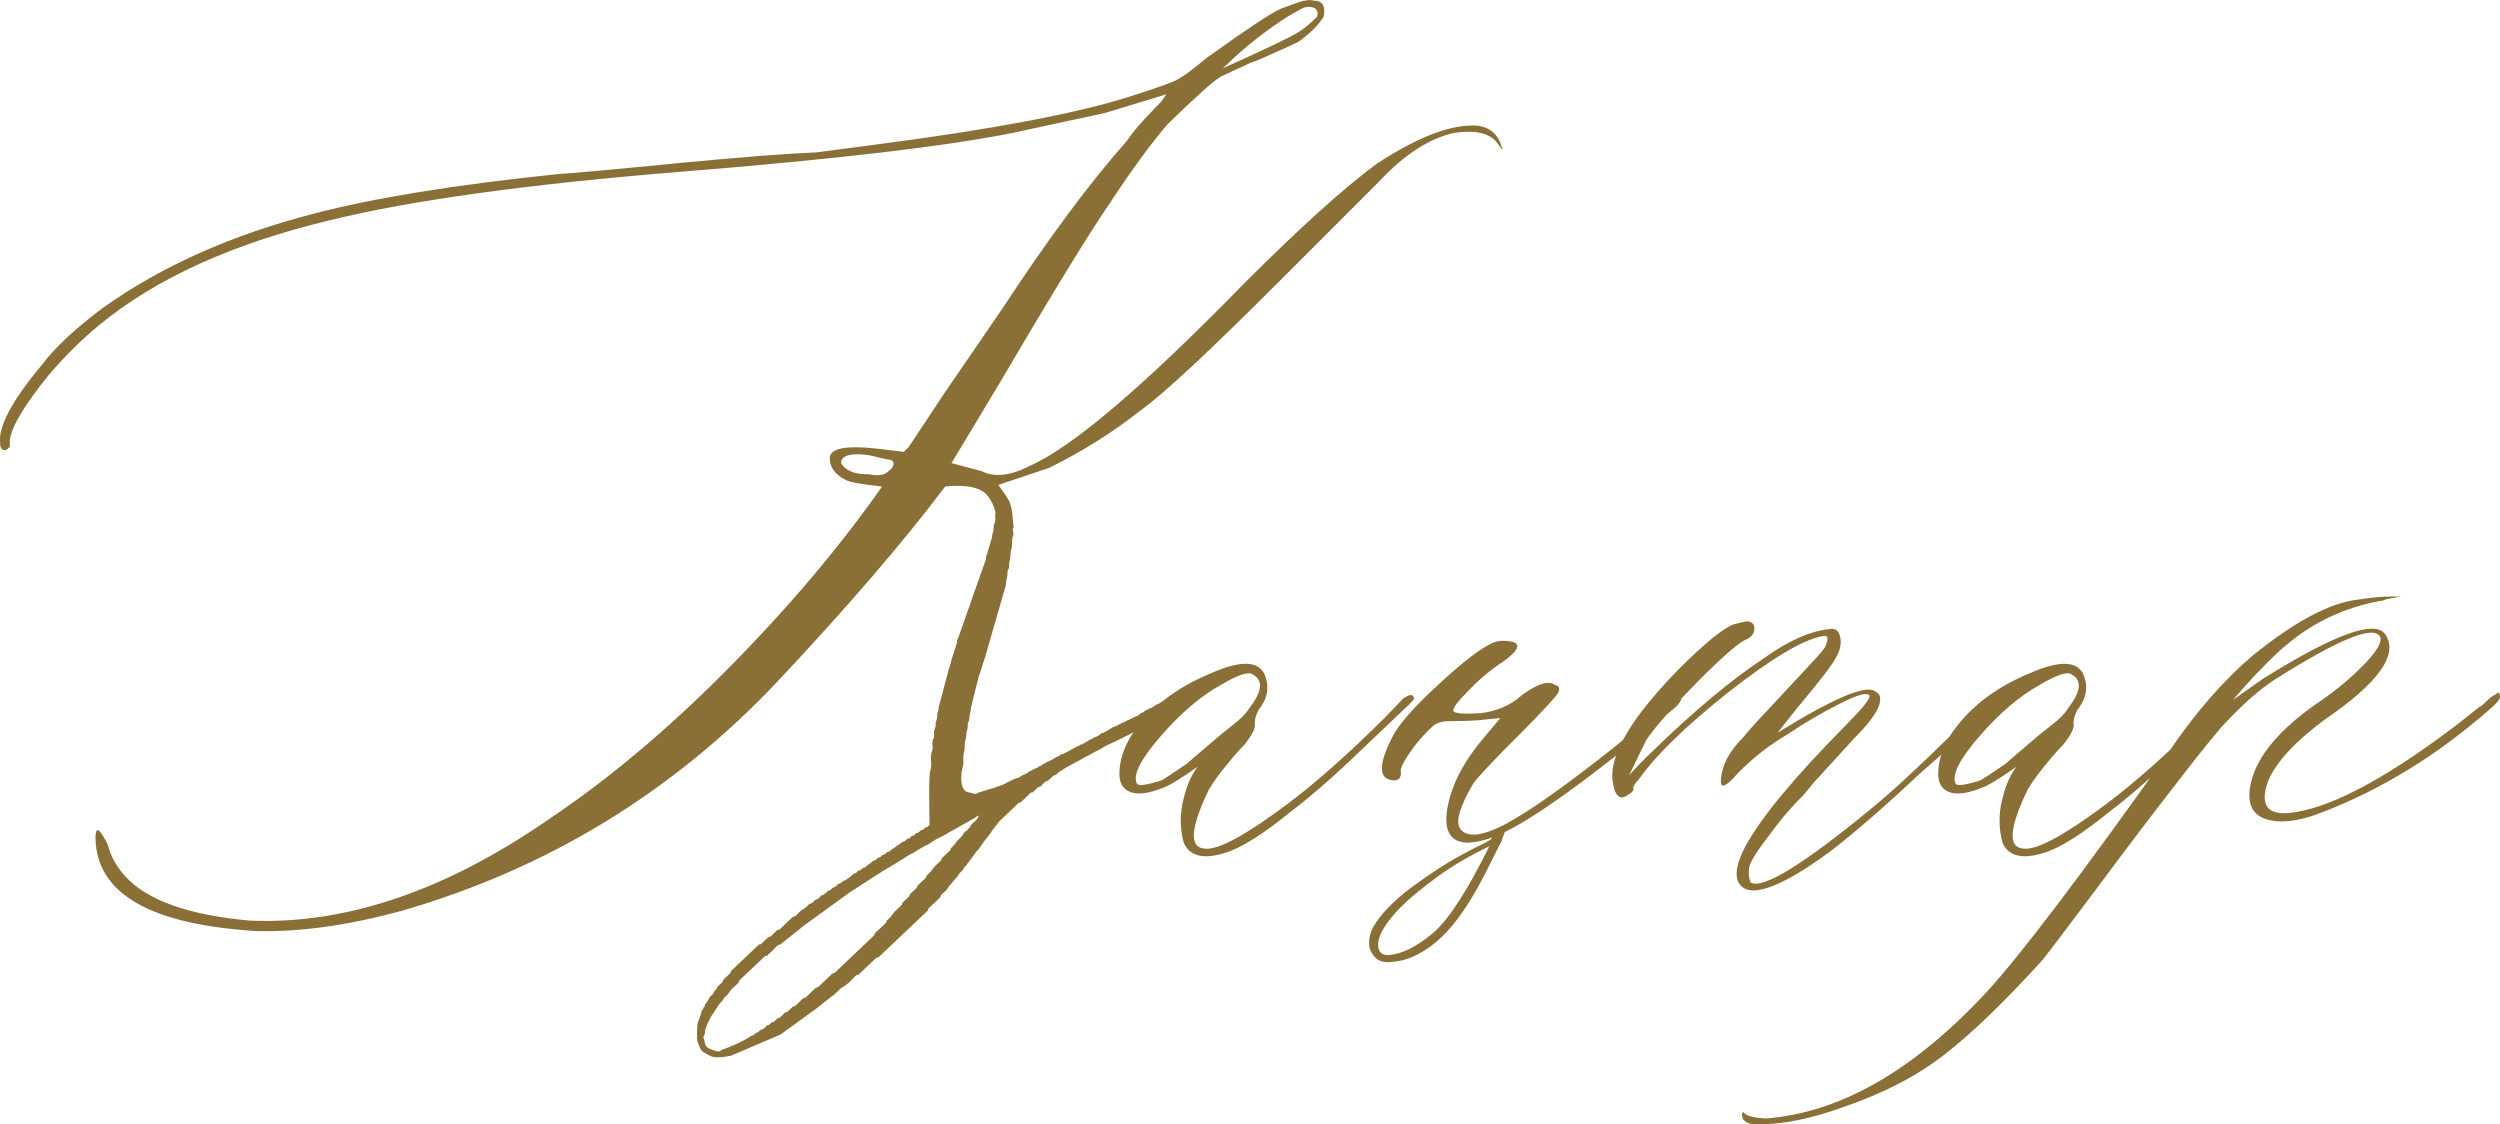 <?xml version="1.0" encoding="UTF-8"?> <svg xmlns="http://www.w3.org/2000/svg" xmlns:xlink="http://www.w3.org/1999/xlink" xmlns:xodm="http://www.corel.com/coreldraw/odm/2003" xml:space="preserve" width="133.55mm" height="60.067mm" version="1.1" style="shape-rendering:geometricPrecision; text-rendering:geometricPrecision; image-rendering:optimizeQuality; fill-rule:evenodd; clip-rule:evenodd" viewBox="0 0 2775.06 1248.14"> <defs> <style type="text/css"> .fil0 {fill:#8A7036} .fil1 {fill:#8A7036;fill-rule:nonzero} </style> </defs> <g id="Слой_x0020_1">  <path class="fil0" d="M1120.04 555.64c4.4,10.39 3.81,20.46 5.26,30.71l-1.23 -0.06 0.94 7.1c-0.55,2.44 -0.4,1.03 -0.68,1.77 -1.47,3.89 -0.49,11.25 -1.7,14.46 -1.49,3.96 -0.55,9.39 -1.95,13.41 -1.06,3.03 -0.23,3.59 -0.65,6.62 -0.74,5.33 -1.45,-0.59 -1.68,6.44 -0.21,6.3 -0.81,4.75 -1.56,9.77 -0.21,1.39 0.01,2.29 -0.29,3.75l-22.91 79.53c-0.07,0.19 -0.16,0.39 -0.23,0.58 -0.07,0.19 -0.15,0.41 -0.22,0.6 -0.96,2.73 0.56,-1.51 -0.39,1.23l-4.25 13.65c-0.07,0.19 -0.16,0.39 -0.23,0.58 -0.07,0.2 -0.14,0.41 -0.22,0.6l-1.3 3.58c-0.06,0.2 -0.15,0.4 -0.2,0.61 -0.06,0.22 -0.11,0.42 -0.17,0.65l-5.42 21.38c-0.33,1.56 -0.13,0.76 -0.52,1.92l-1.93 8.62c-0.07,0.19 -0.19,0.37 -0.25,0.57 -0.06,0.2 -0.17,0.39 -0.22,0.59 -0.52,1.88 -0.21,1.84 -0.41,3.64 -0.45,4.13 -1.04,1.79 -1.66,9.67 -0.54,6.74 -0.84,-0.07 -1.64,5.68 -0.42,3.03 0.41,3.59 -0.65,6.61 -1.54,4.41 -0.48,7.48 -2.21,12.37 -1.24,3.5 0.02,8.37 -1.18,11.74 -1.9,5.34 0.01,12.19 -1.46,17.09 -0.06,0.2 -0.16,0.39 -0.23,0.58 -1.8,5.05 -2.24,17.65 -0.06,22.07l1.89 3.03c0.06,0.07 2.03,1.92 2.15,1.98l8.69 2.28c3.92,0.47 2.97,-0.55 3.16,-0.61 0.21,-0.07 0.41,-0.18 0.62,-0.25l19.77 -6.13c1.32,0 1,0.32 1,-0.91 3.46,0 7.79,-2.32 10.88,-3.9 1.33,0 1.01,0.32 1.01,-0.92l2.39 -0.72c1.3,0 0.99,0.32 0.99,-0.89l2.4 -0.68c1.34,0 1.02,0.32 1.02,-0.93l2.38 -0.68c1.34,0 1.01,0.32 1.01,-0.93 2.25,0 1.74,0.24 3.53,-0.51 0.02,-0.01 2.16,-1.72 2.24,-1.78 1.34,0 1.02,0.33 1.02,-0.92 3.93,0 1.41,0.04 2.37,-0.75 1.27,0 0.97,0.31 0.97,-0.85 3.93,0 1.48,0.02 2.42,-0.76l0.89 -0.84 7.59 -3.97c1.26,0 0.97,0.31 0.97,-0.85 3.94,0 1.48,0.02 2.42,-0.77l0.89 -0.84c3.16,-0.33 1.53,-0.32 2.46,-0.84 0.11,-0.06 1.59,-1.38 1.74,-1.5 1.31,0 1.01,0.32 1.01,-0.87 3.94,0 1.42,0.04 2.38,-0.76l0.9 -0.85c5.09,-0.54 0.08,0.26 3.1,-1.04 0.04,-0.02 1.29,-0.64 1.68,-0.82 0.17,-0.08 0.39,-0.19 0.56,-0.27 0.17,-0.08 0.39,-0.18 0.57,-0.27 0.17,-0.08 0.4,-0.17 0.57,-0.26l4.5 -2.92c1.27,0 0.97,0.31 0.97,-0.85 3.93,0 1.48,0.02 2.42,-0.76l0.89 -0.84c2.89,-0.31 4.74,-1.86 8.16,-3.48 0.17,-0.08 0.39,-0.18 0.57,-0.27l9.05 -5.04c1.27,0 0.97,0.31 0.97,-0.85 3.93,0 1.49,0.02 2.42,-0.76l0.89 -0.84c3.8,-0.4 0.87,0 4.78,-1.86l6.21 -3.72c1.27,0 0.97,0.31 0.97,-0.85 3.94,0 1.48,0.02 2.42,-0.77l0.89 -0.84c3,-0.32 5.2,-1.91 7.59,-3.97l0.89 -0.85c3.79,-0.4 0.9,-0.02 4.78,-1.86 0.17,-0.08 0.39,-0.19 0.56,-0.27 0.17,-0.08 0.39,-0.18 0.57,-0.27l5.07 -3.1c1.34,0 1.01,0.32 1.01,-0.92l2.38 -0.69c1.35,0 1.02,0.33 1.02,-0.92 3.93,0 1.41,0.04 2.37,-0.75 1.27,0 0.97,0.31 0.97,-0.85 3.93,0 1.48,0.02 2.42,-0.76l0.89 -0.84c3.4,-0.36 1.58,-0.35 7.03,-2.95 0.17,-0.08 0.39,-0.18 0.57,-0.27l11.82 -5.67c0.51,-0.34 1.32,-1.14 1.75,-1.52l0.89 -0.84c3.16,-0.33 1.53,-0.32 2.46,-0.84 0.11,-0.06 1.6,-1.38 1.74,-1.5 1.31,0 1.01,0.32 1.01,-0.87 3.94,0 1.42,0.04 2.39,-0.76l0.89 -0.85c2.75,-0.3 1.72,-0.27 4.26,-1.56l3.33 -2.34c1.35,0 1.03,0.33 1.03,-0.93 3.94,0 1.39,0.05 2.36,-0.76 1.27,0 0.97,0.31 0.97,-0.85 4.2,0 1.34,0.15 2.42,-0.86l0.79 -0.74c3.04,-0.31 1.61,-0.31 2.56,-0.85 0.51,-0.29 1.33,-1.21 1.75,-1.6l0.8 -0.76 2.54 -0.85c0.51,-0.29 1.32,-1.21 1.74,-1.6l0.81 -0.77c-4.95,19.72 -17.55,18.01 -22.86,32.13 -4.59,0.1 -2.18,0.22 -4.01,1.02l-29.91 15.05c-0.17,0.08 -0.39,0.18 -0.57,0.27l-10.74 5.08c-0.17,0.08 -0.39,0.18 -0.57,0.27 -0.17,0.08 -0.39,0.19 -0.57,0.27l-2.27 1.06c-6.03,2.79 -3.38,2.48 -10.17,5.63l-35.11 18.97c-0.16,0.09 -0.38,0.21 -0.54,0.3l-3.94 2.67 -0.88 0.83c-1.77,0.19 -0.97,0.12 -1.92,0.57l-3.98 3.43 -0.87 0.82c-2.51,0.26 -2.7,0.85 -5.08,3.2l-2.53 2.4 -0.87 0.82c-3.63,0.38 -5.14,3.43 -7.61,5.6l-0.87 0.82c-2.14,0.22 -2.16,0.35 -4.27,2.36l-1.65 1.65c-0.41,0.4 -1.28,1.25 -1.69,1.62l-0.83 0.79c-2.84,0.3 -1.38,-0.44 -4.3,2.36 -0.12,0.12 -0.29,0.3 -0.41,0.41l-4.63 4.46 -0.84 0.8 -0.85 0.81 -0.84 0.8 -0.86 0.82 -0.83 0.79c-3.02,0.31 -1.58,0.31 -2.52,0.84l-21.51 20.6c-3.26,4.92 -4.74,5.54 -8.77,11.78 -0.13,0.21 -0.47,0.83 -0.6,1.04l-6.9 8.73c-0.98,1.16 -0.24,0.27 -1,1.47 -0.1,0.15 -0.2,0.37 -0.3,0.53l-2.77 3.8c-0.1,0.15 -0.22,0.36 -0.31,0.51 -3.3,5.21 -2.79,2.93 -4.8,5.9l-8.78 11.76c-3.19,5.13 -1.67,2.07 -4.1,4.96l-2.2 3.53c-1.53,2.05 -1.81,1.19 -3.58,3.84 -4.46,6.65 -3.09,3.45 -5.09,6.42 -0.1,0.15 -0.21,0.37 -0.3,0.52l-6.49 7.52c-1.86,2.8 -0.46,1.86 -3.97,5.08l-2.61 2.35c-1.36,1.27 -2.28,2.19 -2.5,4.04l-0.87 0.83c-2.13,2.18 -4.53,4.32 -6.76,6.43 -0.58,0.54 -1.12,1.07 -1.7,1.6l-1.3 1.17c-2.33,2.12 -2.68,2.29 -2.93,4.46l-0.84 0.79 -0.86 0.81 -0.84 0.8 -0.86 0.78 -0.88 0.83c-1.87,1.91 -3.96,3.77 -5.91,5.62l-39.02 36.96 -0.84 0.79 -0.85 0.81 -0.84 0.79 -0.86 0.82 -0.83 0.79 -0.86 0.81 -0.84 0.79c-1.78,0.18 -0.99,0.12 -1.96,0.57 -0.58,0.27 -1.15,0.7 -1.51,0.98l-16.05 15.33 -0.84 0.8 -0.86 0.81 -0.84 0.8c-3.16,0.33 -2.22,0.46 -3.89,1.95l-1.23 1.25c-3.35,3.31 -6.81,7.39 -11.01,9.65 -0.16,0.09 -0.4,0.18 -0.56,0.27 -5.24,2.9 -8.25,8.3 -13.57,11.25l-12.43 9.92c-1.07,0.64 -1.84,1.36 -2.74,2.23l-40.81 29.63c-0.16,0.09 -0.38,0.2 -0.54,0.3l-54.93 23.49c-4.88,0.47 -6.89,1.67 -13.57,1.67 -8.4,0.01 -9.6,-1.67 -15.81,-5.12 -0.16,-0.09 -0.39,-0.19 -0.55,-0.28 -3.69,-2.17 -4.73,-5.75 -6.09,-9.49l-1.11 -2.96c-0.57,-2.68 -0.51,-17.17 0.18,-19.61l3.47 -9.57c0.07,-0.19 0.17,-0.39 0.24,-0.58l1.04 -4.56c1.2,0 0.9,0.28 0.9,-0.87 0.77,-0.83 0.8,1.28 0.8,-2.34 1.21,0 0.9,0.28 0.9,-0.87 0.74,-0.81 0.8,1.22 0.8,-2.35l0.89 -0.86 3.62 -5.37c0.63,-1.58 0.23,1.22 0.58,-1.86l0.87 -0.8c2.05,-2.09 3.88,-2.67 4.22,-5.67l0.86 -0.76c0.22,-0.22 1.48,-1.4 1.64,-1.65 0.65,-0.98 0.58,0.38 0.89,-2.41l0.8 -0.76 0.89 -0.85 0.85 -0.76c1.82,-1.82 3.91,-2.78 4.24,-5.58l0.91 -0.84 0.79 -0.79 0.88 -0.82 0.82 -0.8 0.91 -0.81c0.02,-0.02 0.93,-0.86 1.26,-1.17 1.38,-1.28 2.67,-2.28 2.92,-4.41l0.91 -0.84 0.79 -0.79 0.88 -0.82 0.82 -0.8 0.91 -0.81c1.72,-1.83 3.4,-3.29 5.45,-5.23l15.7 -14.86 0.83 -0.8 0.86 -0.82 0.83 -0.78 0.86 -0.82 0.85 -0.79 0.85 -0.8 0.88 -0.8c2.84,-0.3 1.5,0.34 4.67,-2.78l4.63 -4.47 0.81 -0.78c3.16,-0.32 3.72,-1.98 5.98,-4.03l0.83 -0.79 0.87 -0.82 0.83 -0.78 0.86 -0.82 0.85 -0.79c3.05,-0.32 1.56,-0.31 2.5,-0.84 0.22,-0.12 1.06,-0.83 1.37,-1.11l8.85 -8.49 0.83 -0.8 0.86 -0.82 0.83 -0.78 0.86 -0.82 0.86 -0.79c3.61,-0.38 5.19,-3.43 7.62,-5.64l0.81 -0.79 5.98 -4.02 0.83 -0.79 0.86 -0.83 0.83 -0.78 0.86 -0.84 0.83 -0.76c3.12,-0.32 3.66,-1.93 5.96,-4.04l0.81 -0.78c3.14,-0.32 0.53,0.1 1.98,-0.56 0.59,-0.27 1.16,-0.7 1.52,-0.98l2.48 -2.49 0.83 -0.79c3.08,-0.32 1.61,-0.34 2.52,-0.84 0.12,-0.06 1.6,-1.39 1.74,-1.5 1.2,0 0.89,0.28 0.89,-0.86l0.81 -0.79 0.86 -0.82c3.14,-0.33 1.54,-0.31 2.49,-0.85 0.49,-0.28 1.34,-1.21 1.74,-1.58l0.8 -0.78 3.5 -1.55c1.24,-0.99 0.02,-0.01 1.24,-1.23 0.15,-0.15 1.19,-1.21 1.24,-1.25l0.83 -0.79c3.08,-0.32 1.61,-0.34 2.52,-0.84 0.12,-0.06 1.6,-1.39 1.74,-1.51 1.2,0 0.89,0.28 0.89,-0.86 3.78,-0.4 0.26,0.29 7,-3.77 0.16,-0.09 0.37,-0.21 0.52,-0.31 0.21,-0.14 0.93,-0.72 1.37,-1.11 0.33,-0.3 1.9,-1.91 2.09,-2.08l0.81 -0.76c3.06,-0.31 1.6,-0.32 2.54,-0.85 0.49,-0.28 1.34,-1.22 1.74,-1.59l0.82 -0.78c3.07,-0.31 1.61,-0.34 2.52,-0.84 0.12,-0.06 1.6,-1.39 1.74,-1.5 1.19,0 0.89,0.28 0.89,-0.86 4.49,-0.48 0.3,0.17 4.82,-2.63l6.17 -4.64 0.81 -0.76c3.07,-0.31 1.59,-0.31 2.54,-0.85 0.51,-0.29 1.33,-1.21 1.74,-1.6l0.81 -0.76c3.07,-0.31 1.59,-0.31 2.54,-0.85 0.51,-0.29 1.32,-1.21 1.74,-1.6l0.8 -0.76c3.05,-0.31 1.63,-0.34 2.54,-0.84 0.12,-0.06 1.6,-1.39 1.74,-1.51l0.89 -0.86c4.83,-0.51 0.06,0.36 4.82,-2.63l11.26 -7.86 0.81 -0.76c3.07,-0.31 1.59,-0.31 2.54,-0.85 0.51,-0.29 1.32,-1.21 1.74,-1.6l0.81 -0.76c3.07,-0.31 1.59,-0.31 2.54,-0.85 0.51,-0.29 1.33,-1.21 1.74,-1.6l0.81 -0.76c3.07,-0.31 1.59,-0.31 2.54,-0.85 0.51,-0.29 1.32,-1.21 1.74,-1.6l0.81 -0.76c3.06,-0.31 1.6,-0.32 2.54,-0.85 0.48,-0.27 1.34,-1.22 1.74,-1.58l0.83 -0.79c3.1,-0.32 1.57,-0.31 2.52,-0.85 0.5,-0.29 1.33,-1.21 1.74,-1.6l0.81 -0.77c4.43,-0.45 1.58,0.93 2.58,-1.61l1.7 0c0,-9.61 -1.18,-55.65 0.85,-61.06 2.47,-6.56 -0.72,-14.47 1.7,-20.88 1.94,-5.16 0.34,-6.02 0.82,-11.28 0.61,-6.67 0.85,0.06 1.68,-5.63 0.32,-2.22 -0.28,-4.81 0.22,-7.03 0.55,-2.5 0.39,-1 0.68,-1.77 2.2,-5.91 -0.6,-2.86 1.96,-10.2 1.6,-4.6 -0.74,-2.46 1.69,-9.65 0.07,-0.2 0.17,-0.39 0.23,-0.59 0.96,-3.41 -0.58,-1.33 1.45,-7.46l10.39 -39.17c0.07,-0.2 0.15,-0.41 0.22,-0.6 0.33,-0.92 0.62,-1.8 0.84,-2.41l0.95 -3.11c0.26,-1.3 0.1,-1.34 0.49,-2.75 0.06,-0.21 0.14,-0.41 0.2,-0.61 0.06,-0.2 0.16,-0.39 0.22,-0.59l5.93 -18.48c0.12,-0.83 0.04,-2.26 0.04,-3.14l0.85 -0.84 1.05 -3.03c0.07,-0.2 0.14,-0.41 0.21,-0.61 0.07,-0.2 0.15,-0.4 0.22,-0.59l1.69 -4.82c0.07,-0.18 0.39,-1 0.46,-1.18 0.07,-0.19 0.15,-0.4 0.22,-0.59 0.07,-0.2 0.14,-0.41 0.21,-0.61l11.67 -33.13c0.32,-0.92 0.48,-1.54 0.8,-2.45l6.39 -18.05c0.96,-2.75 1.69,-3.03 1.69,-6.34 1.19,0 0.87,0.27 0.87,-0.89 0.11,-0.17 0.17,-0.46 0.22,-0.59l0.61 -1.82c0.07,-0.2 0.12,-0.42 0.19,-0.62 0.07,-0.2 0.14,-0.41 0.2,-0.61l2.6 -7.18c0.07,-0.2 0.14,-0.41 0.21,-0.61l0.84 -2.41c1.09,-2.86 1.05,-0.91 1.05,-6.2l0.84 -0.84 4.87 -17.09c0.08,-0.25 0.41,-0.89 0.49,-1.14 1.16,-3.59 -0.4,-1.92 1.7,-8.03l0.58 -5.08c0.2,-4.66 0.74,-2.22 1.54,-5.77 0.46,-2.04 0.03,-4.99 0.11,-7.12 0.07,-1.68 0.21,-2.4 0.4,-2.86 -1.74,-7.43 -4.59,-13.55 -8.55,-18.34 -7.03,-9.48 -22.93,-13.15 -47.39,-10.7 -47.69,63.29 -109.76,135.13 -185.58,215.85 -116.48,123.52 -255.9,208.51 -418.24,255.29 -58.4,15.9 -112.2,23.54 -161.12,22.32 -117.71,-7.34 -177.02,-41.58 -178.24,-103.03 0,-11.93 3.36,-11.93 9.78,0 2.45,3.67 4.28,7.64 5.5,12.53 3.36,10.7 9.48,20.48 17.74,29.66 24.46,26.9 70.62,43.11 137.88,49.22 106.4,4.59 216.76,-32.71 331.41,-111.9 66.34,-44.33 132.69,-99.97 199.33,-167.23 66.65,-67.26 123.82,-134.83 171.51,-202.7 -23.24,-2.45 -36.69,-4.89 -40.36,-7.34 -11.93,-5.81 -17.74,-14.06 -17.74,-24.16 0,-10.7 17.12,-14.37 51.06,-10.7l31.18 3.67 5.5 -5.5 40.36 -60.84 62.68 -91.41c51.36,-78.27 97.53,-140.64 138.8,-187.1 4.89,-7.34 11.31,-15.29 19.26,-23.85 7.95,-8.56 14.37,-15.28 19.26,-20.18l5.5 -7.95 -67.26 20.48c-4.89,1.22 -19.87,4.59 -45.25,9.78 -25.38,5.5 -44.64,9.78 -57.78,12.54 -74.6,14.98 -197.2,29.35 -367.79,43.11 -170.29,13.76 -300.54,31.8 -390.11,53.81 -107.31,25.68 -192.61,64.2 -255.28,115.57 -18.34,14.98 -37.3,33.33 -56.26,55.34 -26.9,33.02 -41.58,57.17 -44.02,72.76l0 7.95c-2.45,2.45 -3.98,3.67 -5.2,3.67 -3.67,0 -5.5,-2.45 -5.5,-7.34 -2.45,-18.34 12.84,-47.39 45.86,-86.83 14.68,-19.57 37.61,-40.97 67.87,-63.59 65.12,-46.47 143.39,-81.33 234.8,-104.87 65.12,-17.12 155.01,-31.8 269.65,-43.72 18.34,-1.22 62.98,-5.2 133.91,-12.23 70.62,-6.73 121.99,-10.7 153.48,-11.93l70.01 -9.17c130.55,-17.12 224.1,-35.16 280.36,-53.5 26.6,-8.56 43.72,-14.37 50.45,-18.04 7.03,-3.67 17.73,-11.62 32.71,-24.16 44.33,-31.8 71.54,-49.83 82.55,-54.73l19.57 -7.03c7.03,-2.45 12.84,-3.06 17.12,-1.83 9.48,0 13.15,5.81 10.7,18.04 -6.11,9.48 -15.29,18.65 -27.82,27.52 -4.89,2.45 -13.76,6.73 -27.21,12.54 -13.45,6.11 -22.01,9.78 -25.68,10.7l-33.02 15.28c-8.56,4.89 -28.12,22.62 -59.31,52.89 -17.12,19.87 -38.52,48.61 -63.59,86.83 -22.01,31.8 -62.98,98.45 -122.6,199.95l-53.81 89.58 33.33 8.87c13.76,7.03 31.19,5.5 52.89,-5.5 47.69,-20.79 127.19,-88.66 239.08,-203.31 62.07,-62.06 110.98,-106.09 146.75,-132.38 46.78,-30.58 84.38,-44.64 112.81,-42.19 13.76,2.45 22.62,10.4 25.99,24.16 1.22,1.22 1.22,1.83 0,1.83l-5.2 -7.03c-8.56,-11 -24.16,-14.37 -47.69,-11 -27.82,6.11 -55.95,24.46 -84.08,54.73l-111.9 111.9c-75.82,75.82 -126.57,123.21 -152.25,141.55 -29.35,23.24 -62.98,44.64 -101.2,63.59l-56.56 18.95c3.94,5.86 8.88,11.81 11.82,17.57l-0 -0.03zm237.35 -479.84c48.92,-22.01 77.05,-35.46 84.08,-40.36 6.11,-3.67 12.84,-9.17 20.48,-16.82 1.22,-3.67 0.61,-6.72 -1.83,-9.17 -4.59,-2.45 -9.78,-2.45 -14.98,0l-16.2 9.17c-20.79,13.45 -40.05,28.13 -57.17,43.72l-14.37 13.45 -0 0zm-392.56 450.65c9.78,2.14 16.82,1.22 21.71,-3.67 3.36,-2.45 5.2,-5.2 5.2,-7.95 0,-3.06 -1.83,-4.59 -5.2,-4.59l-9.17 -1.83c-11.93,-3.67 -22.93,-4.89 -33.02,-3.67 -7.03,1.22 -10.7,4.28 -10.7,9.17 2.45,4.59 7.03,8.25 14.37,10.7 3.98,1.22 9.78,1.83 16.81,1.83l0 -0zm113.75 388.43c0,1.13 0.3,0.85 -0.9,0.85 -0.33,2.77 -2.44,3.7 -4.14,5.58 0,1.15 0.3,0.84 -0.96,0.84l-0.83 0.76 -0.87 0.8 -0.84 0.8 -0.86 0.8c-0.2,1.69 -0.06,0.88 -0.6,1.85l-3.57 3.78 -0.92 0.82 -0.81 0.79 -0.89 0.82 -0.78 0.79c0,1.13 0.3,0.84 -0.91,0.84 -0.2,1.68 -0.07,0.87 -0.6,1.81l-3.58 3.77 -0.91 0.8c-0.37,3.17 -2.66,3.83 -5.88,7.23l-0.9 0.81 -0.82 0.8 -0.88 0.82 -0.79 0.79 -0.91 0.84c-0.33,2.77 -2.5,3.8 -4.18,5.58l-0.91 0.81 -0.82 0.8 -0.88 0.82 -0.79 0.79 -0.91 0.84 -4.17 5.58 -0.92 0.82 -0.8 0.79 -0.89 0.83 -0.83 0.78 -0.86 0.8c-0.37,3.19 -2.67,3.82 -5.87,7.24l-0.91 0.82 -0.8 0.79 -0.89 0.82 -0.83 0.78 -0.86 0.8c-0.37,3.18 -2.67,3.83 -5.88,7.24l-0.91 0.81 -0.82 0.8 -0.88 0.82c-0.33,2.86 -0.29,1.45 -0.89,2.36l-4.99 4.86 -0.91 0.81 -0.82 0.8 -0.88 0.82c-0.33,2.86 -0.29,1.45 -0.89,2.36 -0.03,0.04 -1.54,1.62 -1.61,1.69 -0.12,0.12 -0.31,0.28 -0.44,0.39 -0.12,0.11 -0.32,0.27 -0.44,0.38l-2.5 2.4 -0.91 0.8 -0.86 0.8 -0.83 0.77 -4.18 5.65 -0.91 0.81 -0.8 0.79 -0.9 0.83 -0.81 0.78 -0.88 0.81c-0.26,2.21 -1.48,3.11 -2.93,4.44l-6.33 5.99 -0.91 0.82 -0.8 0.79 -0.9 0.83 -0.81 0.78 -0.89 0.81c-0.33,2.85 -0.29,1.45 -0.89,2.36l-11.77 11.28 -0.92 0.82 -0.8 0.79 -0.9 0.83 -0.81 0.78 -0.88 0.81 -0.81 0.79 -0.88 0.81 -0.81 0.8 -0.88 0.81 -0.81 0.8 -0.88 0.81 -0.82 0.8 -0.88 0.81 -0.82 0.8 -0.88 0.8 -0.82 0.8 -0.87 0.8 -0.84 0.8 -0.85 0.79 -0.86 0.82 -0.83 0.79 -0.86 0.82 -0.83 0.8 -9.32 8.86c-0.12,0.12 -0.28,0.3 -0.41,0.42 -2.25,2.22 -2.39,2.54 -4.67,2.78l-0.87 0.8 -0.84 0.81 -0.86 0.79 -0.88 0.81 -0.82 0.77 -0.85 0.83 -0.85 0.83c-2.01,1.77 -4,3.75 -5.94,5.6 -2.14,2.03 -3.43,4.47 -6.78,4.82l-0.86 0.79 -0.86 0.82 -0.83 0.79 -0.87 0.82 -0.83 0.8 -5.04 4.87c-2.93,2.81 -1.46,2.07 -4.31,2.36l-0.83 0.78 -0.86 0.82 -0.83 0.8c-5.1,4.6 -5.66,6.86 -9.35,7.23l-0.83 0.8c-0.41,0.37 -1.28,1.21 -1.69,1.62 -0.16,0.16 -0.66,0.65 -0.83,0.82l-2.61 2.35c-0.94,0.53 0.5,0.53 -2.52,0.84l-0.83 0.78 -0.86 0.83 -0.83 0.8c-2.26,2.04 -2.82,3.7 -5.98,4.02l-0.81 0.79c-2.25,2.06 -2.83,3.72 -5.98,4.04l-0.81 0.79c-0.41,0.37 -1.26,1.3 -1.74,1.58 -0.95,0.54 0.65,0.52 -2.49,0.85l-0.86 0.82 -0.81 0.79c0,1.14 0.31,0.86 -0.89,0.86 -0.14,0.12 -1.63,1.44 -1.74,1.5 -0.91,0.5 0.51,0.53 -2.54,0.84l-0.81 0.76c-0.42,0.39 -1.23,1.31 -1.74,1.6 -0.95,0.53 0.53,0.53 -2.54,0.85l-0.81 0.76c-0.42,0.39 -1.23,1.32 -1.75,1.6 -0.95,0.53 0.49,0.54 -2.56,0.84l-0.79 0.75 -7.89 4.64c-3,1.29 1.99,0.5 -3.11,1.04l-0.88 0.83c-0.99,0.83 1.6,0.77 -2.4,0.77 0,1.2 0.31,0.88 -1,0.88l-2.79 1.29c-2.89,1.2 1.95,0.53 -3.21,1.04l-0.79 0.77 -6.61 2.61c-0.22,0.06 -0.44,0.11 -0.65,0.18 -0.2,0.07 -0.43,0.14 -0.63,0.21 -0.19,0.07 -0.42,0.16 -0.6,0.23 -4.98,2.02 -3.09,4.07 -13.59,0.04 -7.82,-3 -6.29,-6.62 -7.41,-9.91 -1.88,-5.54 -1.08,-2.74 0.02,-5.92 0.07,-0.2 0.17,-0.39 0.24,-0.61 0.8,-2.74 -0,-3.36 0.96,-6.36l0.48 -1.16c0.07,-0.19 0.16,-0.39 0.23,-0.58l2.68 -6.3c0.09,-0.16 0.2,-0.37 0.29,-0.53l1.98 -3.75c0.08,-0.16 0.2,-0.37 0.28,-0.54 0.57,-1.09 -0,0.02 0.56,-1.07l9.12 -13.86c0.17,-0.23 0.76,-0.85 1.19,-1.28 0.74,-0.74 1.31,-1.06 2.06,-2.07l0.63 -1.01c0.09,-0.15 0.2,-0.37 0.29,-0.53 3.42,-5.68 2.83,-1.68 7.07,-8.57 1.75,-2.83 4.95,-5.08 7.32,-7.5l0.87 -0.83 0.86 -0.78 0.84 -0.8c0.25,-2.14 0.54,-2.28 2.93,-4.46l23.75 -22.49c3.12,-3.07 1.84,-2.48 4.71,-2.78l0.84 -0.8c2.29,-2.07 4.54,-4.3 6.79,-6.43 2.35,-2.23 4.09,-5.26 7.64,-5.62l0.84 -0.8 21.67 -17.24c0.08,-0.08 1.15,-1.13 1.25,-1.23l50.45 -36.57c0.46,-0.41 1.11,-0.97 1.35,-1.13 0.15,-0.1 0.37,-0.22 0.52,-0.31l4.6 -2.87c0.15,-0.1 0.36,-0.23 0.51,-0.32l19.13 -12.41c0.16,-0.09 0.37,-0.22 0.51,-0.32 0.21,-0.13 0.75,-0.57 0.95,-0.71l10.18 -6.42c0.98,-0.69 0.63,-0.52 1.46,-1.03l13.57 -8.03c0.15,-0.1 0.38,-0.21 0.53,-0.3l16.36 -10.22c0.17,-0.08 0.4,-0.17 0.58,-0.26 0.17,-0.08 0.4,-0.17 0.58,-0.25l1.16 -0.51c0.23,-0.11 0.9,-0.43 1.12,-0.55l5.06 -3.24c0.16,-0.09 0.38,-0.2 0.53,-0.3l6.83 -3.98c0.7,-0.32 0.43,-0.21 1.14,-0.53l1.72 -0.78c0.23,-0.11 0.92,-0.41 1.14,-0.53l1.58 -0.92c0.06,-0.04 0.92,-0.75 1.4,-1.08l5.56 -3.57c0.15,-0.1 0.35,-0.23 0.5,-0.33l9 -4.33c0.15,-0.09 0.35,-0.23 0.5,-0.33l4.6 -2.88c0.17,-0.08 0.41,-0.17 0.58,-0.25l27.72 -15.52c2.45,-1.38 2.31,-2.21 4.51,-2.96 -0.1,4.2 -4.92,6.83 -7.58,9.64l-0.01 -0.01z"></path> <path class="fil1" d="M1360.02 946.64c-24.14,7.68 -39.51,3.84 -46.09,-11.25 -4.12,-15.36 -4.39,-31.27 -0.55,-46.91 3.57,-15.91 9.05,-28.26 15.91,-37.31 -18.66,13.17 -31.55,21.12 -38.41,23.32 -15.64,6.31 -27.71,7.96 -36.21,4.66 -8.78,-3.29 -12.62,-10.7 -12.07,-22.77 0.55,-12.07 4.39,-24.97 12.07,-38.13 19.75,-30.73 49.38,-54.32 89.16,-70.78 35.39,-15.64 55.69,-13.99 61.18,4.66 4.12,12.34 1.37,24.42 -8.23,36.21 -3.02,6.31 -4.39,11.52 -3.84,15.36 0.82,4.11 -2.74,11.8 -11.25,22.5 -3.29,3.29 -7.68,8.23 -13.44,14.81 -5.49,6.58 -10.42,12.89 -14.82,18.38 -4.39,5.76 -7.95,11.25 -11.25,16.46 -20.85,43.07 -22.5,65.02 -4.94,66.12 14.54,1.92 45.27,-14.54 92.45,-49.93 30.73,-23.04 66.39,-54.59 106.99,-94.92l20.85 -21.67c7.68,-5.21 11.52,-5.21 12.07,0 0,1.1 -3.57,4.94 -10.42,11.25l-62.55 59.53c-22.22,20.85 -43.35,39.23 -63.65,54.59 -31,25.24 -55.42,40.6 -72.97,45.81zm-98.21 -77.09c1.1,3.29 10.15,2.19 27.43,-3.29 2.2,-1.1 11.52,-7.13 27.98,-18.38 1.1,-1.1 12.07,-10.42 32.92,-28.26 2.19,-1.92 7.96,-6.86 17.28,-13.99 9.33,-7.13 15.64,-13.44 18.93,-18.93 14.54,-18.66 16.18,-31.27 4.94,-37.58 -4.39,-4.39 -16.46,-0.55 -36.21,11.25 -21.95,12.07 -44.17,31 -66.39,56.51 -22.22,25.51 -31.27,43.07 -26.88,52.67zm365.69 65.84c-16.74,-1.1 -23.87,-12.07 -21.67,-32.92 3.29,-26.34 16.18,-53.22 39.23,-81.21l20.3 -24.14 -17.83 1.65c-7.41,1.1 -19.75,1.65 -37.04,1.65 -7.41,0 -12.89,1.1 -16.73,3.29 -3.84,2.19 -10.7,9.05 -20.85,20.85 -13.44,17.56 -19.48,28.53 -17.83,32.92 0,5.49 -1.92,8.23 -6.31,8.78 -18.65,0 -19.75,-15.91 -3.29,-48.01 6.58,-13.44 23.59,-33.19 51.58,-58.71 27.71,-25.79 48.28,-41.43 61.73,-46.64 6.58,-2.19 13.72,-2.19 21.67,0 7.68,3.02 3.57,10.42 -12.07,21.67 -13.17,8.5 -25.79,18.93 -37.59,31.27 -13.44,13.44 -19.2,21.4 -17.28,23.87 1.92,2.2 11.8,3.02 30.18,1.92 17.56,-2.2 32.65,-8.5 44.99,-19.48 17.56,-13.17 30.18,-17.28 37.59,-11.8 4.39,0.82 5.49,3.84 3.29,8.78 -3.29,5.21 -17.01,20.03 -40.88,44.17 -30.72,30.45 -48.28,49.38 -53.22,56.24 -15.36,26.34 -20.3,43.07 -14.26,50.75 7.41,9.6 23.59,7.95 48.83,-4.94 27.43,-14.54 68.58,-43.62 123.73,-87.51l62.82 -52.4c6.31,-6.31 9.6,-6.31 9.6,0 0,2.19 -2.19,5.49 -6.31,9.6 -94.37,78.73 -159.67,125.92 -196.15,141.56 -13.44,5.76 -25.51,8.78 -36.21,8.78zm302.32 44.17c-4.39,-8.5 -1.92,-21.67 7.13,-39.23 17.56,-32.65 54.87,-77.64 111.65,-134.98 18.66,-18.93 27.71,-29.9 26.61,-33.19 -2.19,-4.12 -13.44,-1.1 -33.74,9.33 -20.58,10.42 -39.51,21.67 -57.06,33.47 -24.14,14.26 -44.44,31 -61.18,49.65 -9.6,9.88 -13.99,9.88 -12.9,0 1.1,-15.36 9.33,-31 24.97,-46.36 3.29,-4.39 12.34,-14.81 27.71,-31 15.36,-16.46 29.08,-31.27 41.7,-44.72 12.62,-13.44 19.48,-21.12 20.58,-23.32 2.19,-4.12 3.29,-7.68 3.29,-10.42 0,-2.74 -2.2,-3.57 -6.58,-2.47 -21.95,4.39 -56.51,25.24 -103.7,62.27 -46.91,37.31 -80.11,69.41 -98.76,96.02 -5.21,5.49 -7.41,9.33 -6.31,11.25 0,2.19 -2.19,4.39 -6.58,6.58 -4.12,3.29 -7.96,3.57 -10.7,0.82 -3.02,-2.74 -4.94,-8.23 -6.04,-17.01 -3.29,-29.35 21.95,-71.05 75.44,-125.37 26.34,-26.06 45.54,-41.97 57.89,-47.46 6.58,-1.92 12.07,-3.29 17.01,-3.84 5.21,1.1 7.68,4.11 7.13,9.05 -0.55,5.21 -3.57,8.78 -8.78,10.97 -7.68,3.29 -22.5,15.91 -44.99,37.86 -32.65,32.65 -54.87,57.34 -66.12,73.8l-19.2 39.51c6.58,-7.68 14.81,-16.18 24.96,-25.79 46.09,-44.99 88.06,-80.11 126.2,-105.35 26.34,-18.66 49.93,-29.08 70.78,-31.27 5.21,-1.1 8.78,0.27 10.7,4.11 1.92,3.57 2.74,7.96 2.19,12.62 -0.55,4.94 -1.92,9.33 -4.11,12.9 -3.29,7.68 -17.83,26.61 -43.35,57.06l-22.5 28.26c62.55,-38.68 98.76,-53.77 108.37,-45.82 2.19,1.1 3.84,2.74 4.94,4.66 3.29,9.88 -6.31,25.51 -28.26,47.46l-44.17 48.28 -12.07 14.54c-8.5,8.5 -15.91,16.74 -22.5,24.42 -6.31,7.96 -13.99,17.83 -22.77,29.9 -9.05,12.07 -13.99,20.85 -15.09,26.34 -0.82,5.76 -0.55,11.25 1.65,16.46 13.44,7.68 57.34,-19.2 131.96,-80.38 23.04,-18.66 54.04,-47.19 93.28,-85.87l41.7 -37.86c2.19,-2.19 3.84,-3.29 4.94,-3.29 3.02,0 4.66,1.1 4.66,3.29 1.1,1.1 0.55,2.74 -1.65,4.94 -6.31,5.21 -19.75,17.28 -40.05,36.21 -20.3,18.66 -36.21,32.92 -47.46,42.52 -37.58,35.39 -70.5,63.92 -98.76,85.87 -57.34,41.97 -91.36,53.5 -102.05,34.57zm339.08 -32.92c-24.14,7.68 -39.51,3.84 -46.09,-11.25 -4.12,-15.36 -4.39,-31.27 -0.55,-46.91 3.57,-15.91 9.05,-28.26 15.91,-37.31 -18.66,13.17 -31.55,21.12 -38.41,23.32 -15.64,6.31 -27.71,7.96 -36.21,4.66 -8.78,-3.29 -12.62,-10.7 -12.07,-22.77 0.55,-12.07 4.39,-24.97 12.07,-38.13 19.75,-30.73 49.38,-54.32 89.16,-70.78 35.39,-15.64 55.69,-13.99 61.18,4.66 4.12,12.34 1.37,24.42 -8.23,36.21 -3.02,6.31 -4.39,11.52 -3.84,15.36 0.82,4.11 -2.74,11.8 -11.25,22.5 -3.29,3.29 -7.68,8.23 -13.44,14.81 -5.49,6.58 -10.42,12.89 -14.82,18.38 -4.39,5.76 -7.95,11.25 -11.25,16.46 -20.85,43.07 -22.5,65.02 -4.94,66.12 14.54,1.92 45.27,-14.54 92.45,-49.93 30.73,-23.04 66.39,-54.59 106.99,-94.92l20.85 -21.67c7.68,-5.21 11.52,-5.21 12.07,0 0,1.1 -3.57,4.94 -10.42,11.25l-62.55 59.53c-22.22,20.85 -43.35,39.23 -63.65,54.59 -31,25.24 -55.42,40.6 -72.97,45.81zm-98.21 -77.09c1.1,3.29 10.15,2.19 27.43,-3.29 2.2,-1.1 11.52,-7.13 27.98,-18.38 1.1,-1.1 12.07,-10.42 32.92,-28.26 2.19,-1.92 7.96,-6.86 17.28,-13.99 9.33,-7.13 15.64,-13.44 18.93,-18.93 14.54,-18.66 16.18,-31.27 4.94,-37.58 -4.39,-4.39 -16.46,-0.55 -36.21,11.25 -21.95,12.07 -44.17,31 -66.39,56.51 -22.22,25.51 -31.27,43.07 -26.88,52.67zm-220.29 378.59c-10.7,0 -16.19,-3.57 -16.74,-10.42l0 -1.65 1.65 -1.65 1.37 1.65c4.39,3.29 12.07,4.94 23.32,5.49 82.58,-6.31 164.33,-53.22 245.26,-140.46 37.58,-40.88 105.62,-130.59 204.11,-269.4 29.35,-42.8 59.8,-77.36 90.81,-103.7 47.19,-38.41 86.69,-59.26 118.24,-62.55 13.44,-2.19 25.51,-3.29 36.21,-3.29 7.41,0 10.97,0 10.42,0 -0.55,0 -6.31,1.1 -17.01,3.29 -2.19,1.1 -4.11,1.65 -6.31,1.65 -39.78,7.41 -74.35,23.87 -103.7,48.83 -4.39,3.29 -11.52,9.88 -21.4,19.75 -9.88,9.88 -18.93,19.48 -26.89,28.53l-11.25 12.89 32.92 -23.32c80.38,-50.2 125.92,-66.66 136.62,-49.11 14.54,21.95 -7.96,53.5 -67.49,94.1 -32.65,24.14 -53.5,46.64 -62.55,67.49 -9.88,26.34 -1.92,38.41 23.04,36.21 43.07,-4.39 103.15,-35.66 181.06,-94.1 9.6,-7.41 19.48,-15.09 29.63,-23.32 2.19,-1.1 5.21,-3.29 8.78,-7.13 3.84,-3.84 7.13,-6.03 9.88,-7.13 3.02,-3.29 4.66,-2.2 4.66,3.02 0,2.19 -3.02,6.03 -8.78,11.25 -59.53,52.67 -122.9,91.63 -190.67,117.42 -24.96,9.6 -45.54,11.8 -60.9,6.58 -15.64,-5.49 -20.85,-18.66 -16.19,-39.51 6.58,-30.45 32.65,-61.45 78.74,-92.45 17.83,-12.34 33.74,-25.79 48.01,-40.6 13.99,-14.81 19.48,-24.69 16.46,-30.18 -7.68,-12.35 -46.09,3.57 -115.77,47.46 -16.74,10.7 -34.57,26.34 -53.77,46.64 -7.68,7.41 -25.51,29.35 -53.5,65.57 -28.26,36.21 -58.16,75.72 -89.98,118.51 -32.1,42.8 -52.67,70.23 -62.28,82.03 -40.88,44.99 -76.54,79.56 -107.54,103.7 -30.73,24.14 -69.13,43.89 -115.22,59.53 -33.74,12.07 -64.74,18.38 -93.27,18.38z"></path> <path class="fil0" d="M1670.39 923.62l-3.84 9.97 2.04 -3.34c-3.56,6.69 -7.69,14.67 -12.24,23.92 -4.56,9.4 -9.54,18.94 -14.95,29.05 -5.55,9.97 -11.53,19.94 -18.37,29.76 -6.84,9.97 -14.24,18.79 -22.36,26.77 -8.12,7.83 -16.94,14.38 -26.77,19.51 -9.68,5.27 -20.22,8.12 -31.61,8.69 -5.55,0.43 -10.39,-0.71 -14.24,-3.84 -3.84,-2.99 -6.55,-7.26 -7.98,-12.53 -1,-7.69 0.28,-15.09 3.99,-22.07 3.84,-6.98 9.26,-14.1 16.37,-21.5 6.98,-7.4 15.38,-14.67 24.92,-21.93 9.68,-7.26 19.51,-14.1 29.47,-20.65 9.97,-6.55 19.94,-12.39 29.76,-17.66 9.97,-5.27 18.65,-9.82 26.06,-13.38l4.7 -2.99 2.85 -6.98 12.2 -0.79zm-17.18 15.74c-8.83,4.13 -18.08,8.97 -27.48,14.38 -9.54,5.41 -18.8,11.39 -28.05,17.94 -9.11,6.55 -17.8,13.24 -26.06,20.08 -8.11,6.83 -15.38,13.53 -21.64,20.36 -6.26,6.84 -11.25,13.39 -14.81,19.65 -3.56,6.26 -5.41,11.96 -5.41,16.94 0,8.26 4.27,12.1 12.96,11.25 13.53,-1.14 29.19,-8.83 46.7,-23.21 17.51,-14.24 38.73,-46.7 63.79,-97.39z"></path> </g> </svg> 